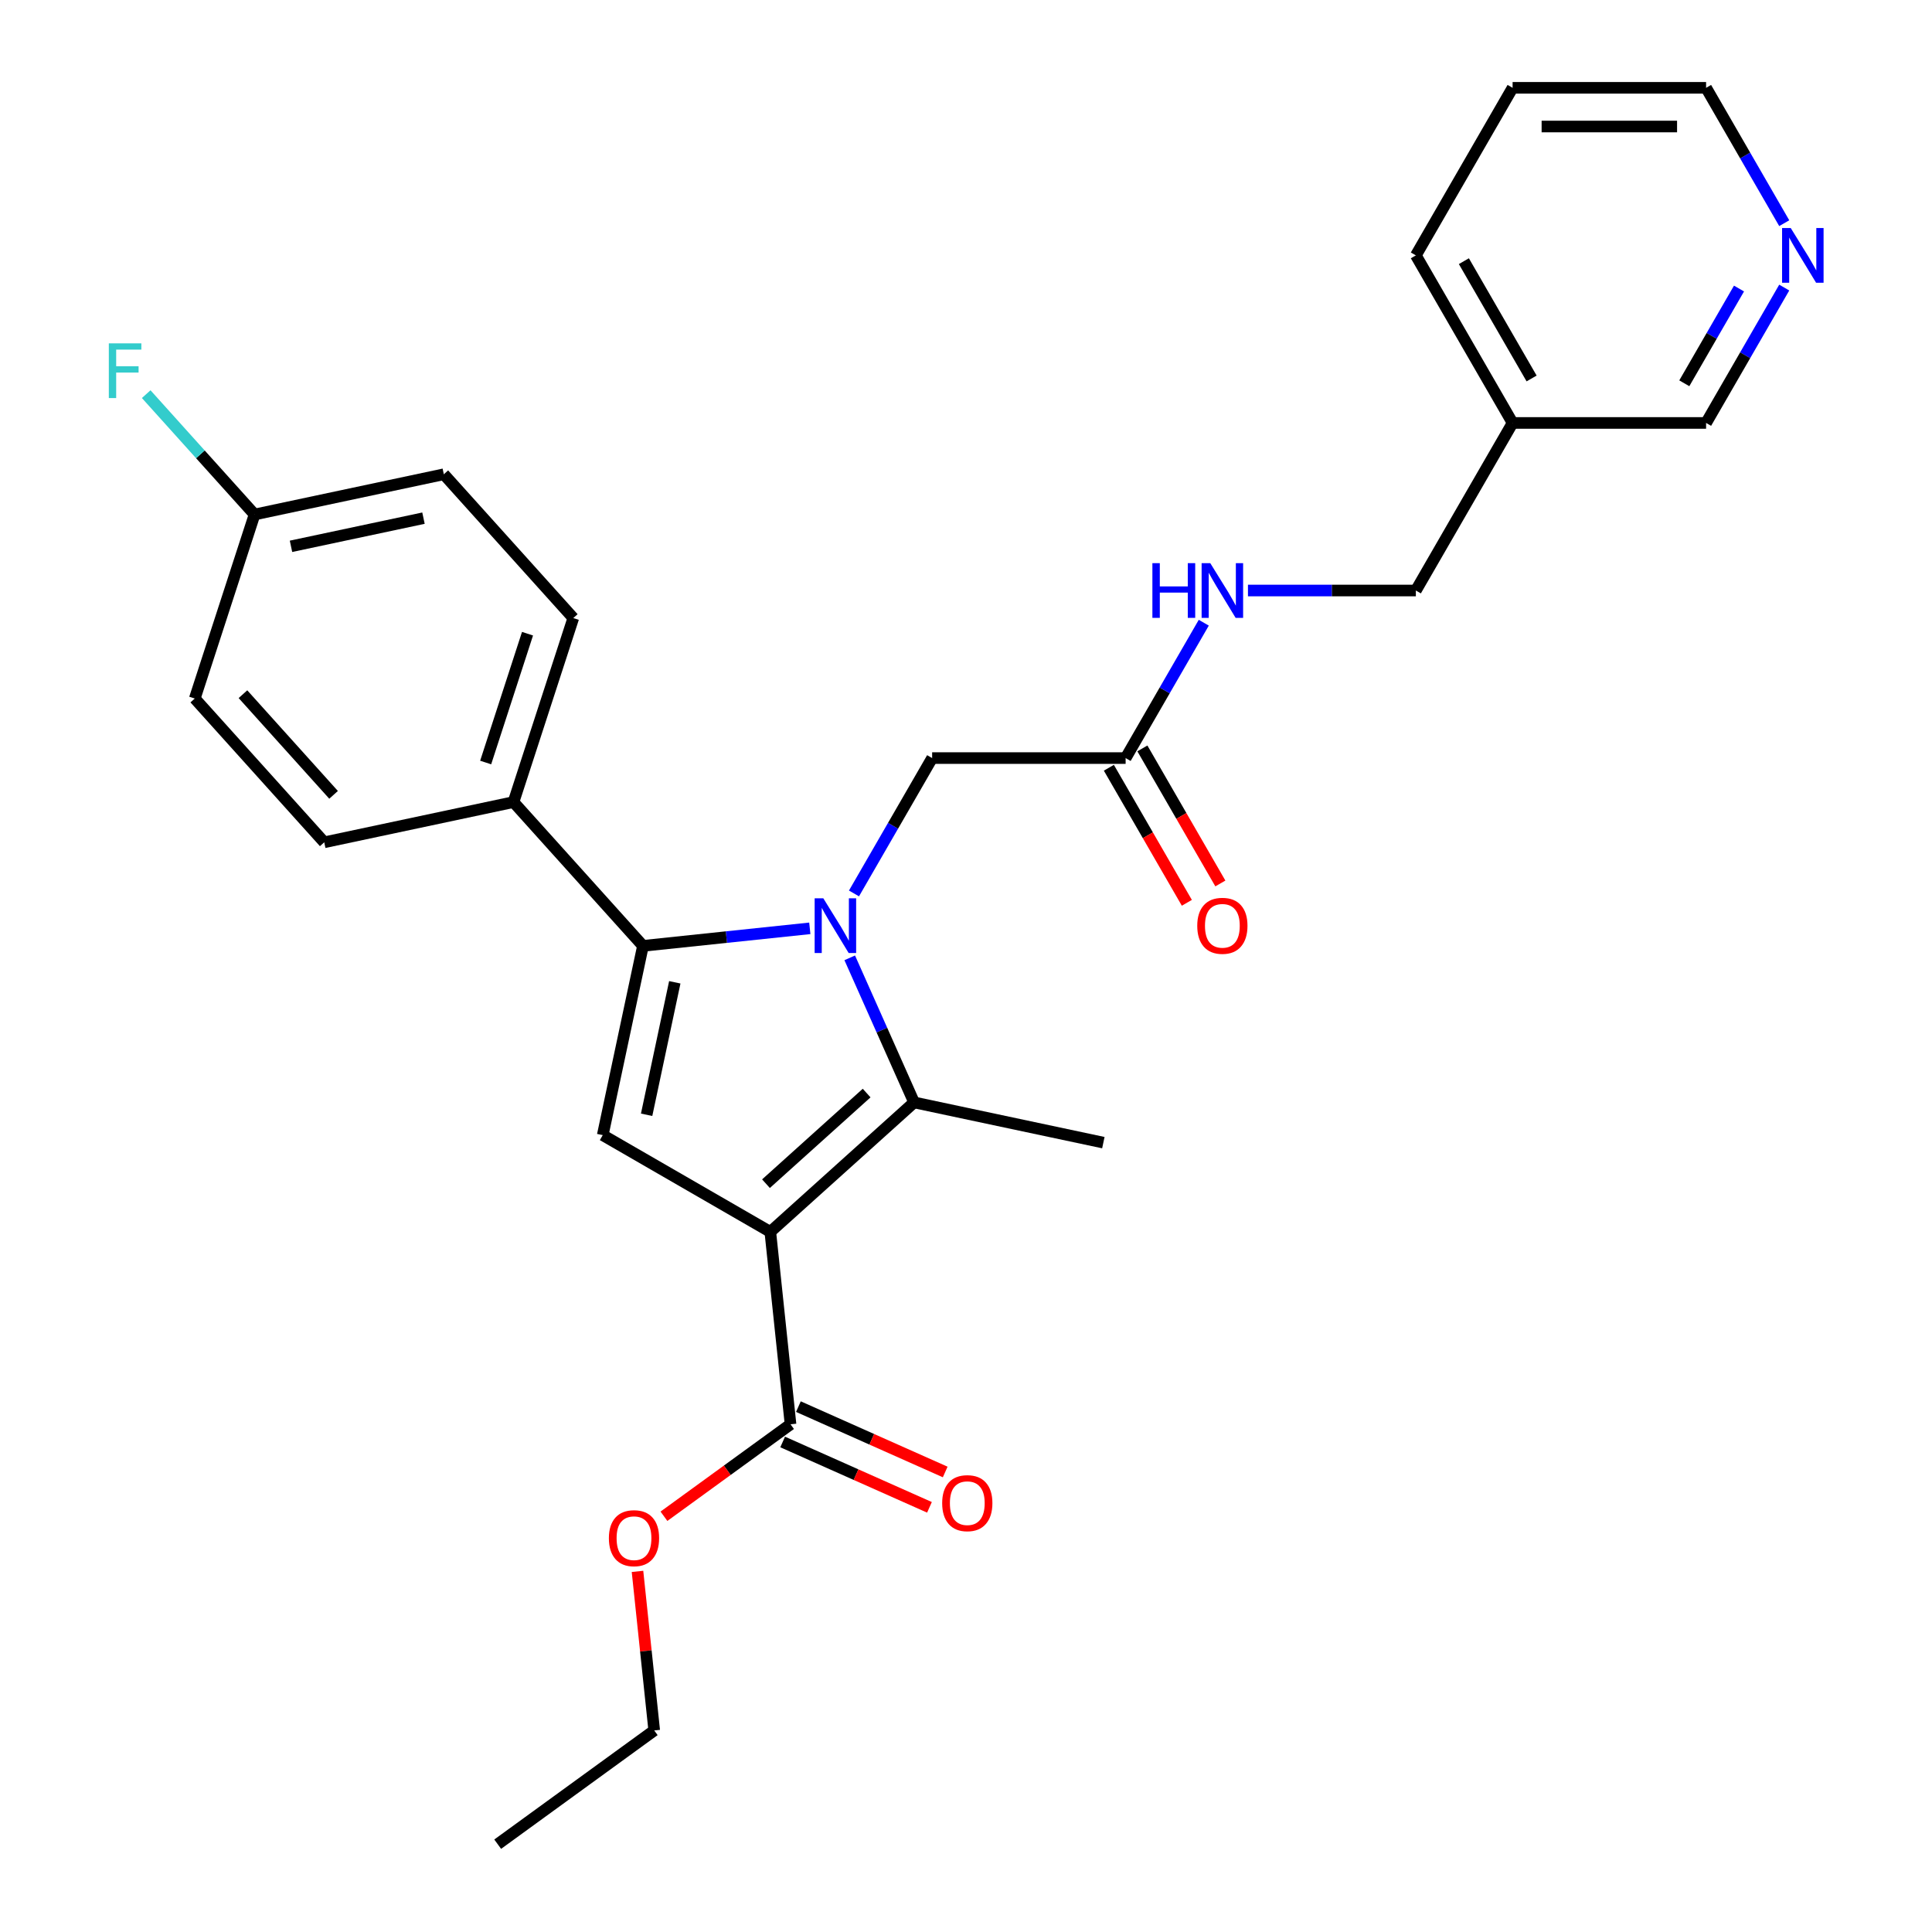<?xml version='1.0' encoding='iso-8859-1'?>
<svg version='1.1' baseProfile='full'
              xmlns='http://www.w3.org/2000/svg'
                      xmlns:rdkit='http://www.rdkit.org/xml'
                      xmlns:xlink='http://www.w3.org/1999/xlink'
                  xml:space='preserve'
width='1000px' height='1000px' viewBox='0 0 1000 1000'>
<!-- END OF HEADER -->
<rect style='opacity:1.0;fill:#FFFFFF;stroke:none' width='1000' height='1000' x='0' y='0'> </rect>
<path class='bond-1' d='M 439.818,495.775 L 456.476,533.188' style='fill:none;fill-rule:evenodd;stroke:#0000FF;stroke-width:6px;stroke-linecap:butt;stroke-linejoin:miter;stroke-opacity:1' />
<path class='bond-1' d='M 456.476,533.188 L 473.133,570.601' style='fill:none;fill-rule:evenodd;stroke:#000000;stroke-width:6px;stroke-linecap:butt;stroke-linejoin:miter;stroke-opacity:1' />
<path class='bond-2' d='M 419.155,480.503 L 375.977,485.041' style='fill:none;fill-rule:evenodd;stroke:#0000FF;stroke-width:6px;stroke-linecap:butt;stroke-linejoin:miter;stroke-opacity:1' />
<path class='bond-2' d='M 375.977,485.041 L 332.799,489.579' style='fill:none;fill-rule:evenodd;stroke:#000000;stroke-width:6px;stroke-linecap:butt;stroke-linejoin:miter;stroke-opacity:1' />
<path class='bond-5' d='M 442.02,462.447 L 462.246,427.413' style='fill:none;fill-rule:evenodd;stroke:#0000FF;stroke-width:6px;stroke-linecap:butt;stroke-linejoin:miter;stroke-opacity:1' />
<path class='bond-5' d='M 462.246,427.413 L 482.473,392.38' style='fill:none;fill-rule:evenodd;stroke:#000000;stroke-width:6px;stroke-linecap:butt;stroke-linejoin:miter;stroke-opacity:1' />
<path class='bond-0' d='M 398.708,637.614 L 473.133,570.601' style='fill:none;fill-rule:evenodd;stroke:#000000;stroke-width:6px;stroke-linecap:butt;stroke-linejoin:miter;stroke-opacity:1' />
<path class='bond-0' d='M 396.469,612.677 L 448.567,565.768' style='fill:none;fill-rule:evenodd;stroke:#000000;stroke-width:6px;stroke-linecap:butt;stroke-linejoin:miter;stroke-opacity:1' />
<path class='bond-4' d='M 398.708,637.614 L 409.176,737.214' style='fill:none;fill-rule:evenodd;stroke:#000000;stroke-width:6px;stroke-linecap:butt;stroke-linejoin:miter;stroke-opacity:1' />
<path class='bond-28' d='M 398.708,637.614 L 311.977,587.539' style='fill:none;fill-rule:evenodd;stroke:#000000;stroke-width:6px;stroke-linecap:butt;stroke-linejoin:miter;stroke-opacity:1' />
<path class='bond-16' d='M 473.133,570.601 L 571.093,591.423' style='fill:none;fill-rule:evenodd;stroke:#000000;stroke-width:6px;stroke-linecap:butt;stroke-linejoin:miter;stroke-opacity:1' />
<path class='bond-3' d='M 332.799,489.579 L 311.977,587.539' style='fill:none;fill-rule:evenodd;stroke:#000000;stroke-width:6px;stroke-linecap:butt;stroke-linejoin:miter;stroke-opacity:1' />
<path class='bond-3' d='M 349.268,508.438 L 334.692,577.01' style='fill:none;fill-rule:evenodd;stroke:#000000;stroke-width:6px;stroke-linecap:butt;stroke-linejoin:miter;stroke-opacity:1' />
<path class='bond-6' d='M 332.799,489.579 L 265.786,415.154' style='fill:none;fill-rule:evenodd;stroke:#000000;stroke-width:6px;stroke-linecap:butt;stroke-linejoin:miter;stroke-opacity:1' />
<path class='bond-9' d='M 405.103,746.363 L 443.096,763.278' style='fill:none;fill-rule:evenodd;stroke:#000000;stroke-width:6px;stroke-linecap:butt;stroke-linejoin:miter;stroke-opacity:1' />
<path class='bond-9' d='M 443.096,763.278 L 481.09,780.194' style='fill:none;fill-rule:evenodd;stroke:#FF0000;stroke-width:6px;stroke-linecap:butt;stroke-linejoin:miter;stroke-opacity:1' />
<path class='bond-9' d='M 413.25,728.065 L 451.243,744.98' style='fill:none;fill-rule:evenodd;stroke:#000000;stroke-width:6px;stroke-linecap:butt;stroke-linejoin:miter;stroke-opacity:1' />
<path class='bond-9' d='M 451.243,744.98 L 489.236,761.896' style='fill:none;fill-rule:evenodd;stroke:#FF0000;stroke-width:6px;stroke-linecap:butt;stroke-linejoin:miter;stroke-opacity:1' />
<path class='bond-17' d='M 409.176,737.214 L 376.417,761.015' style='fill:none;fill-rule:evenodd;stroke:#000000;stroke-width:6px;stroke-linecap:butt;stroke-linejoin:miter;stroke-opacity:1' />
<path class='bond-17' d='M 376.417,761.015 L 343.658,784.815' style='fill:none;fill-rule:evenodd;stroke:#FF0000;stroke-width:6px;stroke-linecap:butt;stroke-linejoin:miter;stroke-opacity:1' />
<path class='bond-7' d='M 482.473,392.38 L 582.622,392.38' style='fill:none;fill-rule:evenodd;stroke:#000000;stroke-width:6px;stroke-linecap:butt;stroke-linejoin:miter;stroke-opacity:1' />
<path class='bond-12' d='M 265.786,415.154 L 296.734,319.907' style='fill:none;fill-rule:evenodd;stroke:#000000;stroke-width:6px;stroke-linecap:butt;stroke-linejoin:miter;stroke-opacity:1' />
<path class='bond-12' d='M 251.379,394.678 L 273.042,328.005' style='fill:none;fill-rule:evenodd;stroke:#000000;stroke-width:6px;stroke-linecap:butt;stroke-linejoin:miter;stroke-opacity:1' />
<path class='bond-13' d='M 265.786,415.154 L 167.826,435.976' style='fill:none;fill-rule:evenodd;stroke:#000000;stroke-width:6px;stroke-linecap:butt;stroke-linejoin:miter;stroke-opacity:1' />
<path class='bond-8' d='M 582.622,392.38 L 602.849,357.346' style='fill:none;fill-rule:evenodd;stroke:#000000;stroke-width:6px;stroke-linecap:butt;stroke-linejoin:miter;stroke-opacity:1' />
<path class='bond-8' d='M 602.849,357.346 L 623.075,322.312' style='fill:none;fill-rule:evenodd;stroke:#0000FF;stroke-width:6px;stroke-linecap:butt;stroke-linejoin:miter;stroke-opacity:1' />
<path class='bond-11' d='M 573.949,397.387 L 594.129,432.341' style='fill:none;fill-rule:evenodd;stroke:#000000;stroke-width:6px;stroke-linecap:butt;stroke-linejoin:miter;stroke-opacity:1' />
<path class='bond-11' d='M 594.129,432.341 L 614.31,467.295' style='fill:none;fill-rule:evenodd;stroke:#FF0000;stroke-width:6px;stroke-linecap:butt;stroke-linejoin:miter;stroke-opacity:1' />
<path class='bond-11' d='M 591.295,387.372 L 611.476,422.326' style='fill:none;fill-rule:evenodd;stroke:#000000;stroke-width:6px;stroke-linecap:butt;stroke-linejoin:miter;stroke-opacity:1' />
<path class='bond-11' d='M 611.476,422.326 L 631.656,457.28' style='fill:none;fill-rule:evenodd;stroke:#FF0000;stroke-width:6px;stroke-linecap:butt;stroke-linejoin:miter;stroke-opacity:1' />
<path class='bond-15' d='M 645.94,305.648 L 689.392,305.648' style='fill:none;fill-rule:evenodd;stroke:#0000FF;stroke-width:6px;stroke-linecap:butt;stroke-linejoin:miter;stroke-opacity:1' />
<path class='bond-15' d='M 689.392,305.648 L 732.845,305.648' style='fill:none;fill-rule:evenodd;stroke:#000000;stroke-width:6px;stroke-linecap:butt;stroke-linejoin:miter;stroke-opacity:1' />
<path class='bond-10' d='M 923.521,148.85 L 903.294,183.883' style='fill:none;fill-rule:evenodd;stroke:#0000FF;stroke-width:6px;stroke-linecap:butt;stroke-linejoin:miter;stroke-opacity:1' />
<path class='bond-10' d='M 903.294,183.883 L 883.068,218.917' style='fill:none;fill-rule:evenodd;stroke:#000000;stroke-width:6px;stroke-linecap:butt;stroke-linejoin:miter;stroke-opacity:1' />
<path class='bond-10' d='M 900.107,149.345 L 885.948,173.868' style='fill:none;fill-rule:evenodd;stroke:#0000FF;stroke-width:6px;stroke-linecap:butt;stroke-linejoin:miter;stroke-opacity:1' />
<path class='bond-10' d='M 885.948,173.868 L 871.79,198.392' style='fill:none;fill-rule:evenodd;stroke:#000000;stroke-width:6px;stroke-linecap:butt;stroke-linejoin:miter;stroke-opacity:1' />
<path class='bond-30' d='M 923.521,115.522 L 903.294,80.488' style='fill:none;fill-rule:evenodd;stroke:#0000FF;stroke-width:6px;stroke-linecap:butt;stroke-linejoin:miter;stroke-opacity:1' />
<path class='bond-30' d='M 903.294,80.488 L 883.068,45.455' style='fill:none;fill-rule:evenodd;stroke:#000000;stroke-width:6px;stroke-linecap:butt;stroke-linejoin:miter;stroke-opacity:1' />
<path class='bond-20' d='M 296.734,319.907 L 229.722,245.482' style='fill:none;fill-rule:evenodd;stroke:#000000;stroke-width:6px;stroke-linecap:butt;stroke-linejoin:miter;stroke-opacity:1' />
<path class='bond-19' d='M 167.826,435.976 L 100.814,361.551' style='fill:none;fill-rule:evenodd;stroke:#000000;stroke-width:6px;stroke-linecap:butt;stroke-linejoin:miter;stroke-opacity:1' />
<path class='bond-19' d='M 172.659,411.41 L 125.751,359.313' style='fill:none;fill-rule:evenodd;stroke:#000000;stroke-width:6px;stroke-linecap:butt;stroke-linejoin:miter;stroke-opacity:1' />
<path class='bond-14' d='M 782.919,218.917 L 732.845,305.648' style='fill:none;fill-rule:evenodd;stroke:#000000;stroke-width:6px;stroke-linecap:butt;stroke-linejoin:miter;stroke-opacity:1' />
<path class='bond-22' d='M 782.919,218.917 L 883.068,218.917' style='fill:none;fill-rule:evenodd;stroke:#000000;stroke-width:6px;stroke-linecap:butt;stroke-linejoin:miter;stroke-opacity:1' />
<path class='bond-24' d='M 782.919,218.917 L 732.845,132.186' style='fill:none;fill-rule:evenodd;stroke:#000000;stroke-width:6px;stroke-linecap:butt;stroke-linejoin:miter;stroke-opacity:1' />
<path class='bond-24' d='M 792.754,195.893 L 757.702,135.181' style='fill:none;fill-rule:evenodd;stroke:#000000;stroke-width:6px;stroke-linecap:butt;stroke-linejoin:miter;stroke-opacity:1' />
<path class='bond-25' d='M 329.969,813.343 L 334.296,854.511' style='fill:none;fill-rule:evenodd;stroke:#FF0000;stroke-width:6px;stroke-linecap:butt;stroke-linejoin:miter;stroke-opacity:1' />
<path class='bond-25' d='M 334.296,854.511 L 338.623,895.68' style='fill:none;fill-rule:evenodd;stroke:#000000;stroke-width:6px;stroke-linecap:butt;stroke-linejoin:miter;stroke-opacity:1' />
<path class='bond-18' d='M 131.761,266.304 L 100.814,361.551' style='fill:none;fill-rule:evenodd;stroke:#000000;stroke-width:6px;stroke-linecap:butt;stroke-linejoin:miter;stroke-opacity:1' />
<path class='bond-21' d='M 131.761,266.304 L 103.717,235.158' style='fill:none;fill-rule:evenodd;stroke:#000000;stroke-width:6px;stroke-linecap:butt;stroke-linejoin:miter;stroke-opacity:1' />
<path class='bond-21' d='M 103.717,235.158 L 75.673,204.011' style='fill:none;fill-rule:evenodd;stroke:#33CCCC;stroke-width:6px;stroke-linecap:butt;stroke-linejoin:miter;stroke-opacity:1' />
<path class='bond-29' d='M 131.761,266.304 L 229.722,245.482' style='fill:none;fill-rule:evenodd;stroke:#000000;stroke-width:6px;stroke-linecap:butt;stroke-linejoin:miter;stroke-opacity:1' />
<path class='bond-29' d='M 150.62,282.773 L 219.192,268.198' style='fill:none;fill-rule:evenodd;stroke:#000000;stroke-width:6px;stroke-linecap:butt;stroke-linejoin:miter;stroke-opacity:1' />
<path class='bond-23' d='M 883.068,45.455 L 782.919,45.455' style='fill:none;fill-rule:evenodd;stroke:#000000;stroke-width:6px;stroke-linecap:butt;stroke-linejoin:miter;stroke-opacity:1' />
<path class='bond-23' d='M 868.045,65.484 L 797.941,65.484' style='fill:none;fill-rule:evenodd;stroke:#000000;stroke-width:6px;stroke-linecap:butt;stroke-linejoin:miter;stroke-opacity:1' />
<path class='bond-26' d='M 732.845,132.186 L 782.919,45.455' style='fill:none;fill-rule:evenodd;stroke:#000000;stroke-width:6px;stroke-linecap:butt;stroke-linejoin:miter;stroke-opacity:1' />
<path class='bond-27' d='M 338.623,895.68 L 257.601,954.545' style='fill:none;fill-rule:evenodd;stroke:#000000;stroke-width:6px;stroke-linecap:butt;stroke-linejoin:miter;stroke-opacity:1' />
<path  class='atom-0' d='M 426.139 464.951
L 435.419 479.951
Q 436.339 481.431, 437.819 484.111
Q 439.299 486.791, 439.379 486.951
L 439.379 464.951
L 443.139 464.951
L 443.139 493.271
L 439.259 493.271
L 429.299 476.871
Q 428.139 474.951, 426.899 472.751
Q 425.699 470.551, 425.339 469.871
L 425.339 493.271
L 421.659 493.271
L 421.659 464.951
L 426.139 464.951
' fill='#0000FF'/>
<path  class='atom-9' d='M 596.476 291.488
L 600.316 291.488
L 600.316 303.528
L 614.796 303.528
L 614.796 291.488
L 618.636 291.488
L 618.636 319.808
L 614.796 319.808
L 614.796 306.728
L 600.316 306.728
L 600.316 319.808
L 596.476 319.808
L 596.476 291.488
' fill='#0000FF'/>
<path  class='atom-9' d='M 626.436 291.488
L 635.716 306.488
Q 636.636 307.968, 638.116 310.648
Q 639.596 313.328, 639.676 313.488
L 639.676 291.488
L 643.436 291.488
L 643.436 319.808
L 639.556 319.808
L 629.596 303.408
Q 628.436 301.488, 627.196 299.288
Q 625.996 297.088, 625.636 296.408
L 625.636 319.808
L 621.956 319.808
L 621.956 291.488
L 626.436 291.488
' fill='#0000FF'/>
<path  class='atom-10' d='M 487.667 778.028
Q 487.667 771.228, 491.027 767.428
Q 494.387 763.628, 500.667 763.628
Q 506.947 763.628, 510.307 767.428
Q 513.667 771.228, 513.667 778.028
Q 513.667 784.908, 510.267 788.828
Q 506.867 792.708, 500.667 792.708
Q 494.427 792.708, 491.027 788.828
Q 487.667 784.948, 487.667 778.028
M 500.667 789.508
Q 504.987 789.508, 507.307 786.628
Q 509.667 783.708, 509.667 778.028
Q 509.667 772.468, 507.307 769.668
Q 504.987 766.828, 500.667 766.828
Q 496.347 766.828, 493.987 769.628
Q 491.667 772.428, 491.667 778.028
Q 491.667 783.748, 493.987 786.628
Q 496.347 789.508, 500.667 789.508
' fill='#FF0000'/>
<path  class='atom-11' d='M 926.882 118.026
L 936.162 133.026
Q 937.082 134.506, 938.562 137.186
Q 940.042 139.866, 940.122 140.026
L 940.122 118.026
L 943.882 118.026
L 943.882 146.346
L 940.002 146.346
L 930.042 129.946
Q 928.882 128.026, 927.642 125.826
Q 926.442 123.626, 926.082 122.946
L 926.082 146.346
L 922.402 146.346
L 922.402 118.026
L 926.882 118.026
' fill='#0000FF'/>
<path  class='atom-12' d='M 619.696 479.191
Q 619.696 472.391, 623.056 468.591
Q 626.416 464.791, 632.696 464.791
Q 638.976 464.791, 642.336 468.591
Q 645.696 472.391, 645.696 479.191
Q 645.696 486.071, 642.296 489.991
Q 638.896 493.871, 632.696 493.871
Q 626.456 493.871, 623.056 489.991
Q 619.696 486.111, 619.696 479.191
M 632.696 490.671
Q 637.016 490.671, 639.336 487.791
Q 641.696 484.871, 641.696 479.191
Q 641.696 473.631, 639.336 470.831
Q 637.016 467.991, 632.696 467.991
Q 628.376 467.991, 626.016 470.791
Q 623.696 473.591, 623.696 479.191
Q 623.696 484.911, 626.016 487.791
Q 628.376 490.671, 632.696 490.671
' fill='#FF0000'/>
<path  class='atom-18' d='M 315.155 796.16
Q 315.155 789.36, 318.515 785.56
Q 321.875 781.76, 328.155 781.76
Q 334.435 781.76, 337.795 785.56
Q 341.155 789.36, 341.155 796.16
Q 341.155 803.04, 337.755 806.96
Q 334.355 810.84, 328.155 810.84
Q 321.915 810.84, 318.515 806.96
Q 315.155 803.08, 315.155 796.16
M 328.155 807.64
Q 332.475 807.64, 334.795 804.76
Q 337.155 801.84, 337.155 796.16
Q 337.155 790.6, 334.795 787.8
Q 332.475 784.96, 328.155 784.96
Q 323.835 784.96, 321.475 787.76
Q 319.155 790.56, 319.155 796.16
Q 319.155 801.88, 321.475 804.76
Q 323.835 807.64, 328.155 807.64
' fill='#FF0000'/>
<path  class='atom-22' d='M 56.329 177.719
L 73.169 177.719
L 73.169 180.959
L 60.129 180.959
L 60.129 189.559
L 71.729 189.559
L 71.729 192.839
L 60.129 192.839
L 60.129 206.039
L 56.329 206.039
L 56.329 177.719
' fill='#33CCCC'/>
</svg>
